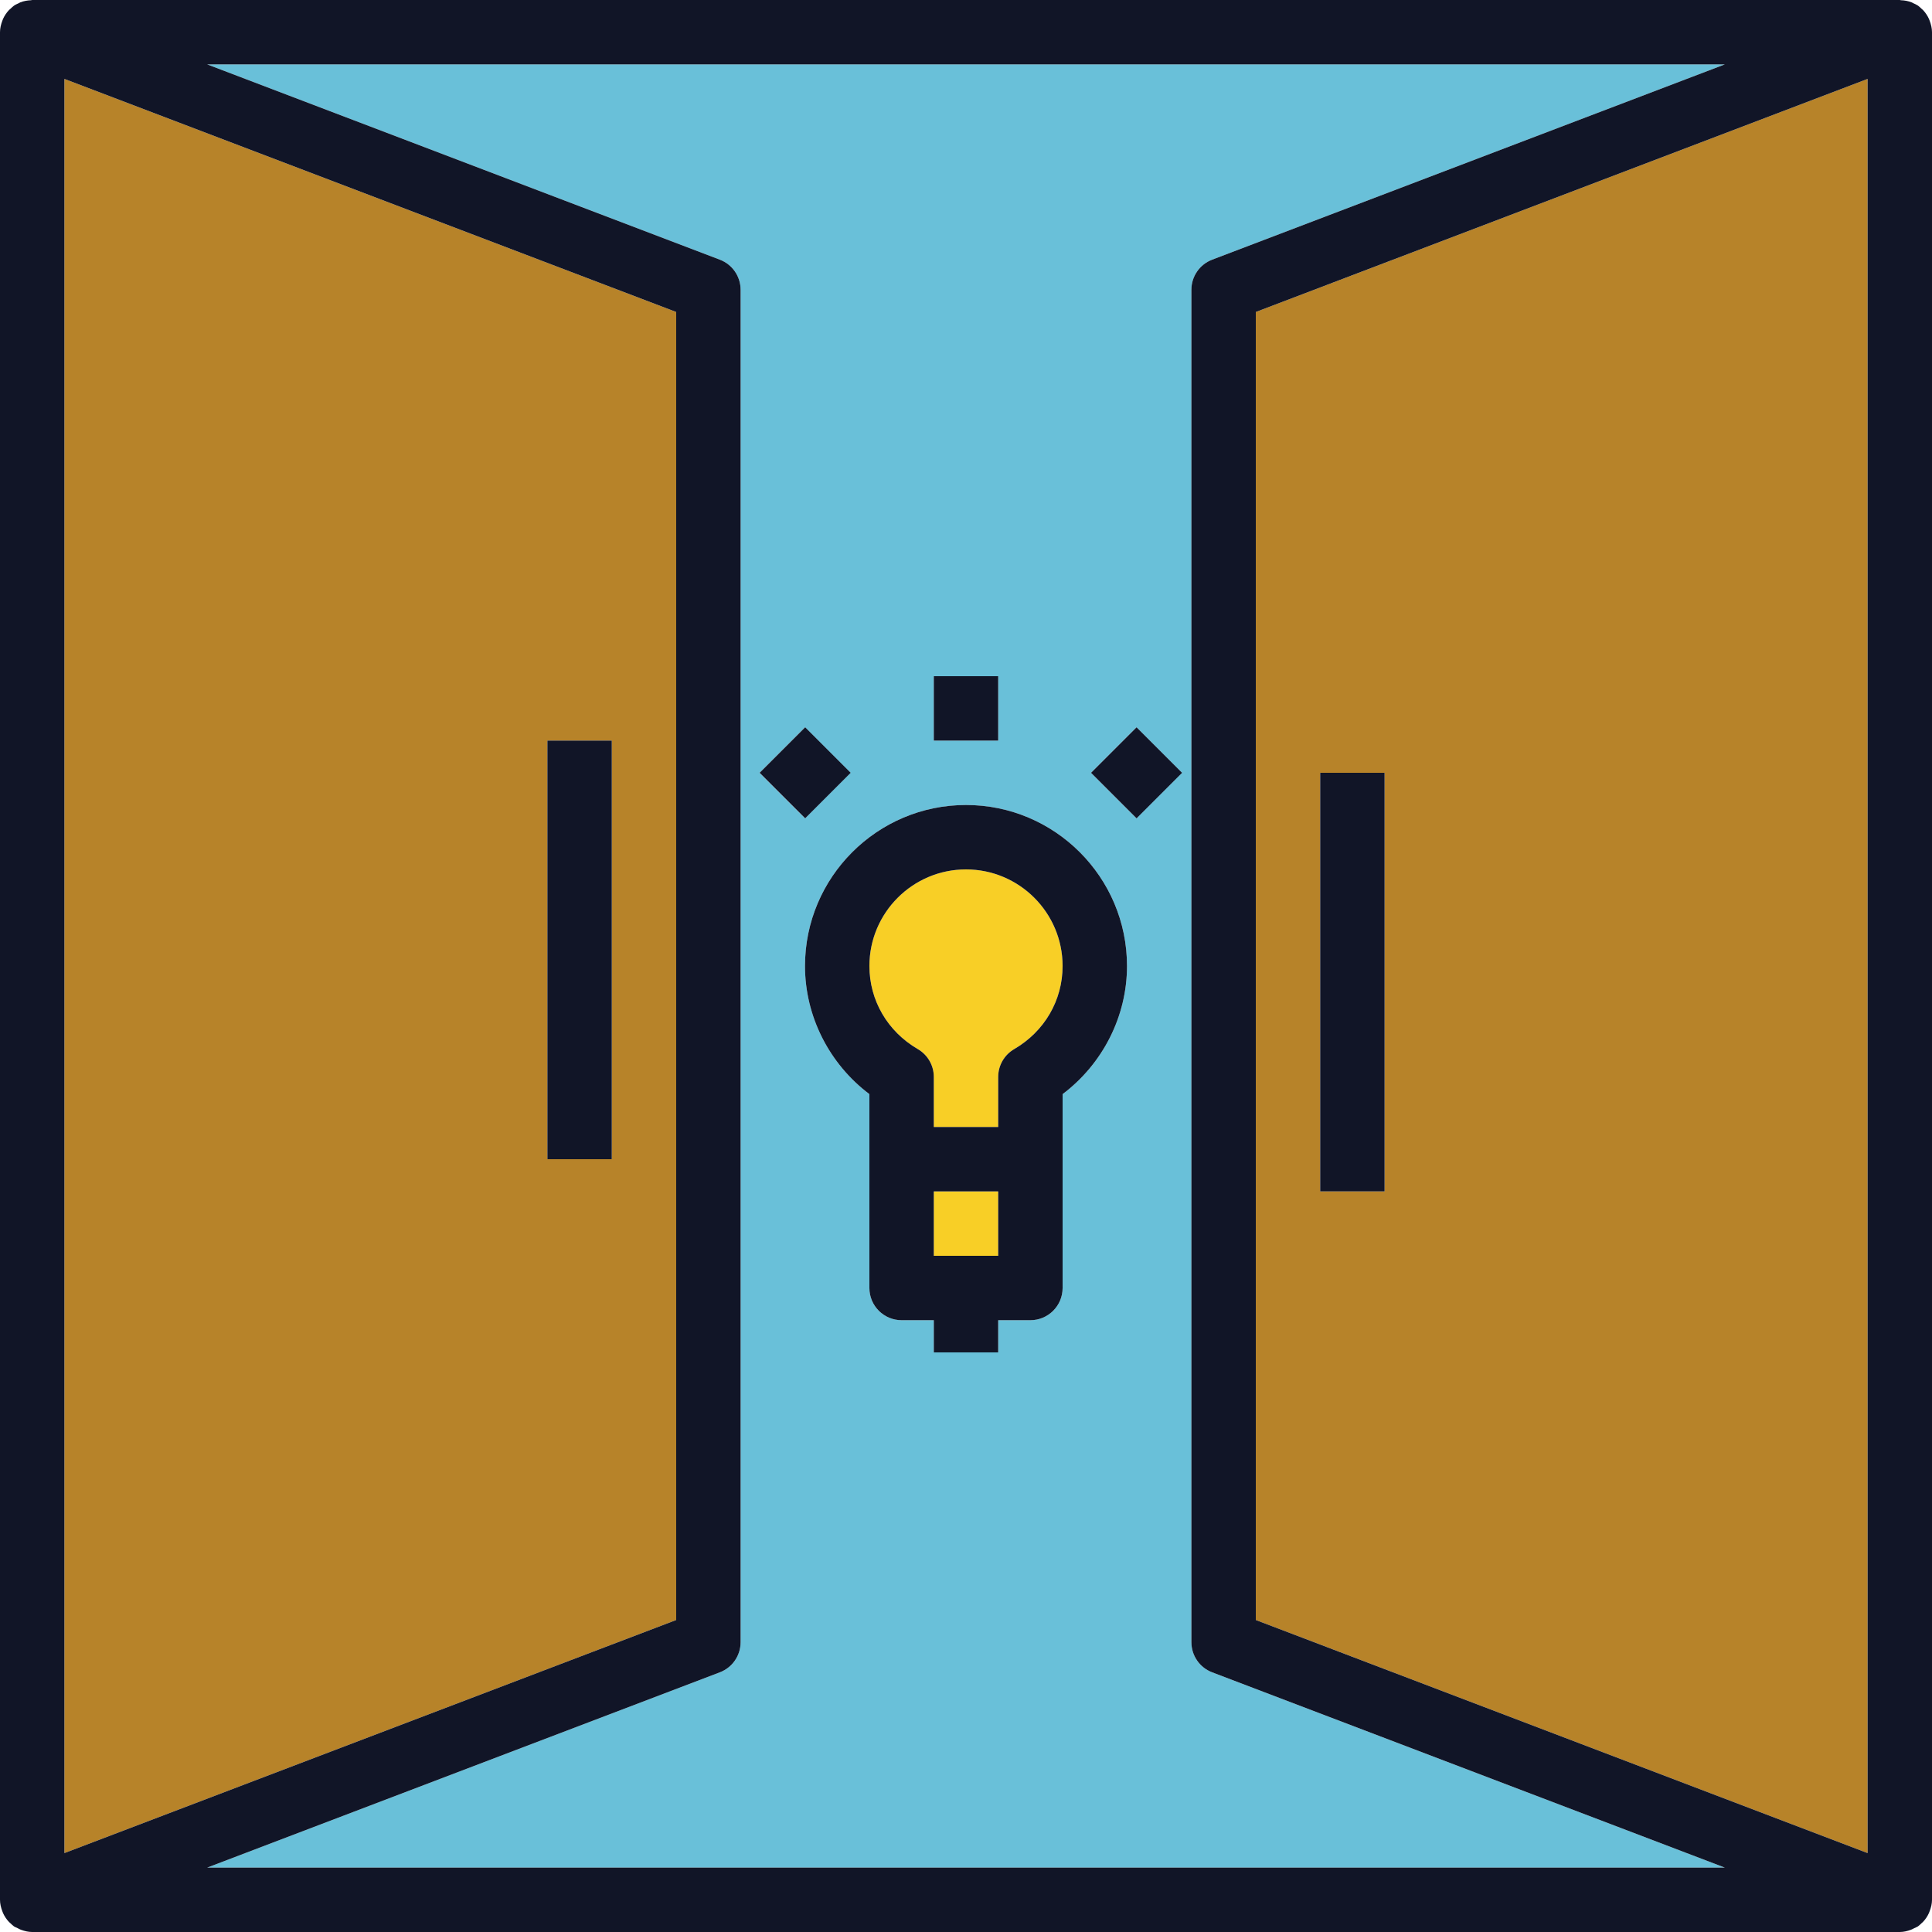 <?xml version="1.0"?>
<svg xmlns="http://www.w3.org/2000/svg" xmlns:xlink="http://www.w3.org/1999/xlink" xmlns:svgjs="http://svgjs.com/svgjs" version="1.1" width="512" height="512" x="0" y="0" viewBox="0 0 480 480" style="enable-background:new 0 0 512 512" xml:space="preserve" class=""><g>
<path xmlns="http://www.w3.org/2000/svg" style="" d="M228.024,260.648c2.464,1.432,3.976,4.064,3.976,6.912V280h16v-12.44c0-2.848,1.512-5.48,3.976-6.912  C259.504,256.264,264,248.544,264,240c0-13.232-10.768-24-24-24s-24,10.768-24,24C216,248.544,220.496,256.264,228.024,260.648z" fill="#f8cf26" data-original="#f8cf26"/>
<path xmlns="http://www.w3.org/2000/svg" style="" d="M184,72v336c0,3.32-2.048,6.296-5.152,7.48L51.472,464h377.056l-127.376-48.52  c-3.104-1.184-5.152-4.16-5.152-7.48V72c0-3.32,2.048-6.296,5.152-7.48L428.528,16H51.472l127.376,48.52  C181.952,65.704,184,68.68,184,72z M282.344,180.688L293.656,192l-11.312,11.312L271.032,192L282.344,180.688z M232,168h16v16h-16  V168z M240,200c22.056,0,40,17.944,40,40c0,12.504-6.032,24.328-16,31.832V288v32c0,4.416-3.584,8-8,8h-8v8h-16v-8h-8  c-4.416,0-8-3.584-8-8v-32v-16.168c-9.968-7.512-16-19.328-16-31.832C200,217.944,217.944,200,240,200z M200,180.688L211.312,192  L200,203.312L188.688,192L200,180.688z" fill="#69c0d9" data-original="#3c9bb7" class=""/>
<path xmlns="http://www.w3.org/2000/svg" style="" d="M168,77.512L16,19.608v440.784l152-57.904V77.512z M152,288h-16V184h16V288z" fill="#b78329" data-original="#ebaa39" class=""/>
<rect xmlns="http://www.w3.org/2000/svg" x="232" y="296" style="" width="16" height="16" fill="#f8cf26" data-original="#f8cf26"/>
<path xmlns="http://www.w3.org/2000/svg" style="" d="M312,402.488l152,57.904V19.608L312,77.512V402.488z M328,192h16v104h-16V192z" fill="#b78329" data-original="#ebaa39" class=""/>
<g xmlns="http://www.w3.org/2000/svg">
	<rect x="136" y="184" style="" width="16" height="104" fill="#111527" data-original="#111527"/>
	<path style="" d="M480,472V8c0-0.976-0.232-1.904-0.56-2.792c-0.064-0.176-0.12-0.344-0.2-0.52   c-0.368-0.808-0.864-1.552-1.48-2.2c-0.12-0.128-0.256-0.224-0.384-0.336c-0.272-0.248-0.52-0.52-0.832-0.736   c-0.368-0.256-0.768-0.424-1.168-0.608c-0.128-0.064-0.24-0.144-0.376-0.2c-0.872-0.352-1.792-0.52-2.72-0.552   C472.176,0.048,472.096,0,472,0H8C7.896,0,7.808,0.056,7.704,0.056c-0.92,0.04-1.832,0.2-2.696,0.544   C4.872,0.664,4.76,0.744,4.624,0.808c-0.4,0.184-0.8,0.352-1.16,0.608c-0.312,0.216-0.56,0.488-0.832,0.736   C2.496,2.272,2.36,2.368,2.24,2.488c-0.616,0.656-1.112,1.392-1.48,2.2c-0.08,0.176-0.128,0.344-0.2,0.52C0.232,6.096,0,7.024,0,8   v464c0,0.976,0.232,1.904,0.56,2.792c0.064,0.176,0.12,0.352,0.2,0.52c0.368,0.808,0.864,1.552,1.48,2.2   c0.12,0.128,0.256,0.224,0.384,0.344c0.272,0.248,0.52,0.52,0.832,0.736c0.288,0.2,0.624,0.296,0.928,0.456   c0.272,0.144,0.528,0.288,0.824,0.4C6.112,479.776,7.048,480,8,480h464c0.952,0,1.888-0.224,2.784-0.56   c0.296-0.112,0.544-0.256,0.824-0.4c0.312-0.16,0.64-0.256,0.928-0.456c0.312-0.216,0.56-0.488,0.832-0.736   c0.128-0.12,0.264-0.216,0.384-0.344c0.624-0.648,1.112-1.392,1.48-2.2c0.08-0.168,0.128-0.344,0.2-0.52   C479.768,473.904,480,472.976,480,472z M312,402.488V77.512l152-57.904v440.784L312,402.488z M301.152,64.52   C298.048,65.704,296,68.68,296,72v336c0,3.32,2.048,6.296,5.152,7.48L428.528,464H51.472l127.376-48.52   c3.104-1.184,5.152-4.16,5.152-7.48V72c0-3.32-2.048-6.296-5.152-7.48L51.472,16h377.056L301.152,64.52z M168,77.512v324.976   L16,460.392V19.608L168,77.512z" fill="#111527" data-original="#111527"/>
	<rect x="328" y="192" style="" width="16" height="104" fill="#111527" data-original="#111527"/>
	<path style="" d="M216,271.832V288v32c0,4.416,3.584,8,8,8h8v8h16v-8h8c4.416,0,8-3.584,8-8v-32v-16.168   c9.968-7.512,16-19.328,16-31.832c0-22.056-17.944-40-40-40s-40,17.944-40,40C200,252.504,206.032,264.328,216,271.832z M248,312   h-16v-16h16V312z M240,216c13.232,0,24,10.768,24,24c0,8.544-4.496,16.264-12.024,20.648c-2.464,1.432-3.976,4.064-3.976,6.912V280   h-16v-12.44c0-2.848-1.512-5.48-3.976-6.912C220.496,256.264,216,248.544,216,240C216,226.768,226.768,216,240,216z" fill="#111527" data-original="#111527"/>
	<rect x="232" y="168" style="" width="16" height="16" fill="#111527" data-original="#111527"/>
	
		<rect x="274.323" y="184.015" transform="matrix(-0.707 0.707 -0.707 -0.707 617.73 128.157)" style="" width="16" height="16" fill="#111527" data-original="#111527"/>
	
		<rect x="191.994" y="183.999" transform="matrix(-0.707 0.707 -0.707 -0.707 477.176 186.346)" style="" width="16" height="16" fill="#111527" data-original="#111527"/>
</g>
<g xmlns="http://www.w3.org/2000/svg">
</g>
<g xmlns="http://www.w3.org/2000/svg">
</g>
<g xmlns="http://www.w3.org/2000/svg">
</g>
<g xmlns="http://www.w3.org/2000/svg">
</g>
<g xmlns="http://www.w3.org/2000/svg">
</g>
<g xmlns="http://www.w3.org/2000/svg">
</g>
<g xmlns="http://www.w3.org/2000/svg">
</g>
<g xmlns="http://www.w3.org/2000/svg">
</g>
<g xmlns="http://www.w3.org/2000/svg">
</g>
<g xmlns="http://www.w3.org/2000/svg">
</g>
<g xmlns="http://www.w3.org/2000/svg">
</g>
<g xmlns="http://www.w3.org/2000/svg">
</g>
<g xmlns="http://www.w3.org/2000/svg">
</g>
<g xmlns="http://www.w3.org/2000/svg">
</g>
<g xmlns="http://www.w3.org/2000/svg">
</g>
</g></svg>
